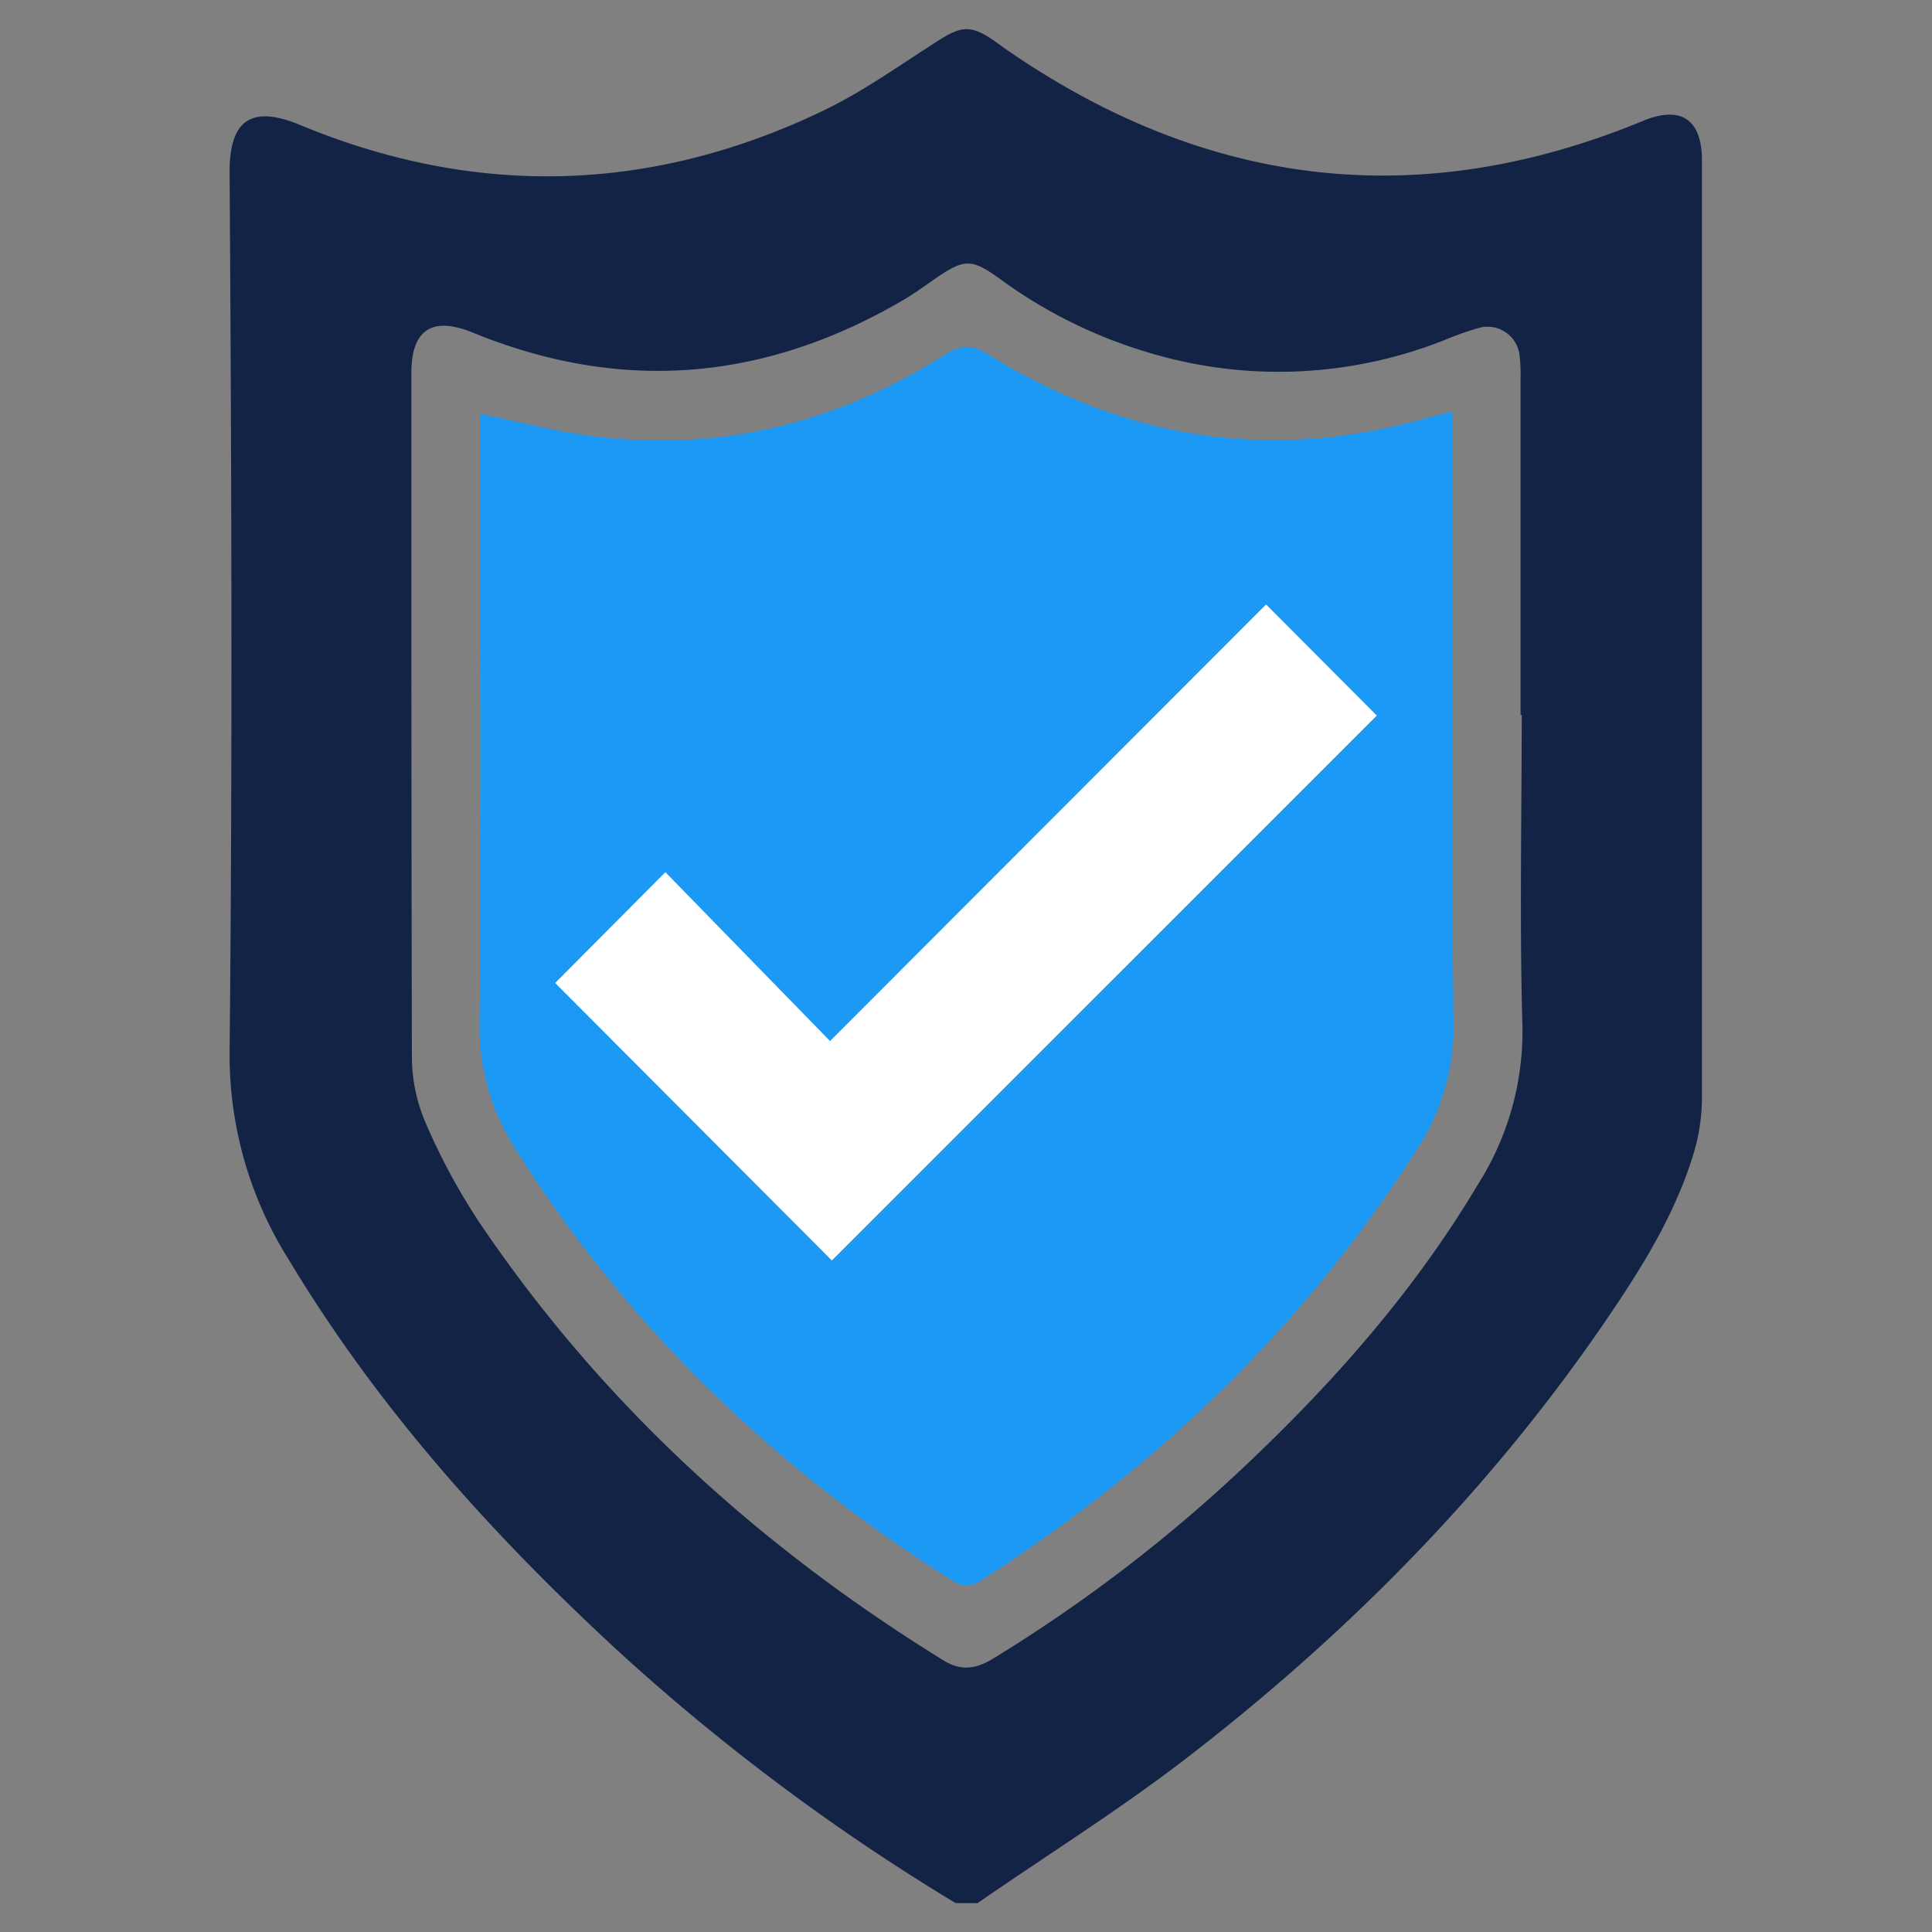 <svg id="Layer_1" data-name="Layer 1" xmlns="http://www.w3.org/2000/svg" viewBox="0 0 216 216"><rect x="0" y="0" width="216" height="216" fill="#808080" stroke="none"/><defs><style>.cls-1{fill:#132346;}.cls-2{fill:#1b99f4;}.cls-3{fill:#fff;}</style></defs><g id="fXoIHc.tif"><path class="cls-1" d="M109.29,212.77h-2.45A238.48,238.48,0,0,1,69.56,185c-14.33-13.16-27.26-27.48-37.32-44.24a42.85,42.85,0,0,1-6.57-23.18c.33-32.8.21-65.61,0-98.42,0-5.64,2.37-7.48,7.85-5.2,19.68,8.17,39.32,7.64,58.55-1.6,4.51-2.17,8.64-5.15,12.88-7.85,2.55-1.62,3.62-1.71,6.13,0,.5.34,1,.72,1.49,1.07,22.29,15.37,46,18.31,71.13,7.93,4.22-1.74,6.58-.18,6.58,4.42q0,52.38,0,104.76a21.85,21.85,0,0,1-.92,6.23c-1.87,6.19-5.13,11.72-8.7,17.05-13,19.46-29.15,36-47.6,50.28C125.45,202.15,117.24,207.28,109.29,212.77ZM170.13,79.93H170V42.28a18.26,18.26,0,0,0-.1-2.45,3.6,3.6,0,0,0-4.55-3.17,35.23,35.23,0,0,0-4,1.42,50.28,50.28,0,0,1-33,1.32,53.85,53.85,0,0,1-16.39-8.1c-3.39-2.46-4.12-2.43-7.61,0-1.06.74-2.11,1.5-3.22,2.16C85.56,42.62,69.52,44,52.84,37.18c-4.55-1.85-6.85-.3-6.85,4.53,0,25.5,0,51,.06,76.51a18.88,18.88,0,0,0,1.53,7.31,71.31,71.31,0,0,0,6,11.12c13.64,20.21,31.26,36.25,51.93,49,1.95,1.2,3.63.94,5.51-.21a170.32,170.32,0,0,0,28.35-21.71c9.89-9.36,18.84-19.52,25.84-31.27a31.93,31.93,0,0,0,5-17.79C169.88,103.12,170.13,91.52,170.13,79.93Z"/><path class="cls-2" d="M53.73,46.28c4.18.85,8,1.86,11.89,2.39,14.41,2,27.74-1.23,40-9,1.8-1.13,3-1.23,4.83-.07,15.45,9.63,32,12.13,49.54,7,.7-.2,1.42-.35,2.42-.59v2.57c0,22-.15,43.93.1,65.89a24.94,24.94,0,0,1-4.21,14.2c-12.64,19.82-29.21,35.67-49,48.27a2.81,2.81,0,0,1-2.48,0c-19.83-12.49-36.45-28.28-49-48.19a25.2,25.2,0,0,1-4.21-14.21c.24-22,.1-43.92.1-65.89Z"/></g><path class="cls-3" d="M62.07,109.9,74.39,97.51,92.8,116.39l48.75-48.81L153.93,80,93,140.92Z"/></svg>